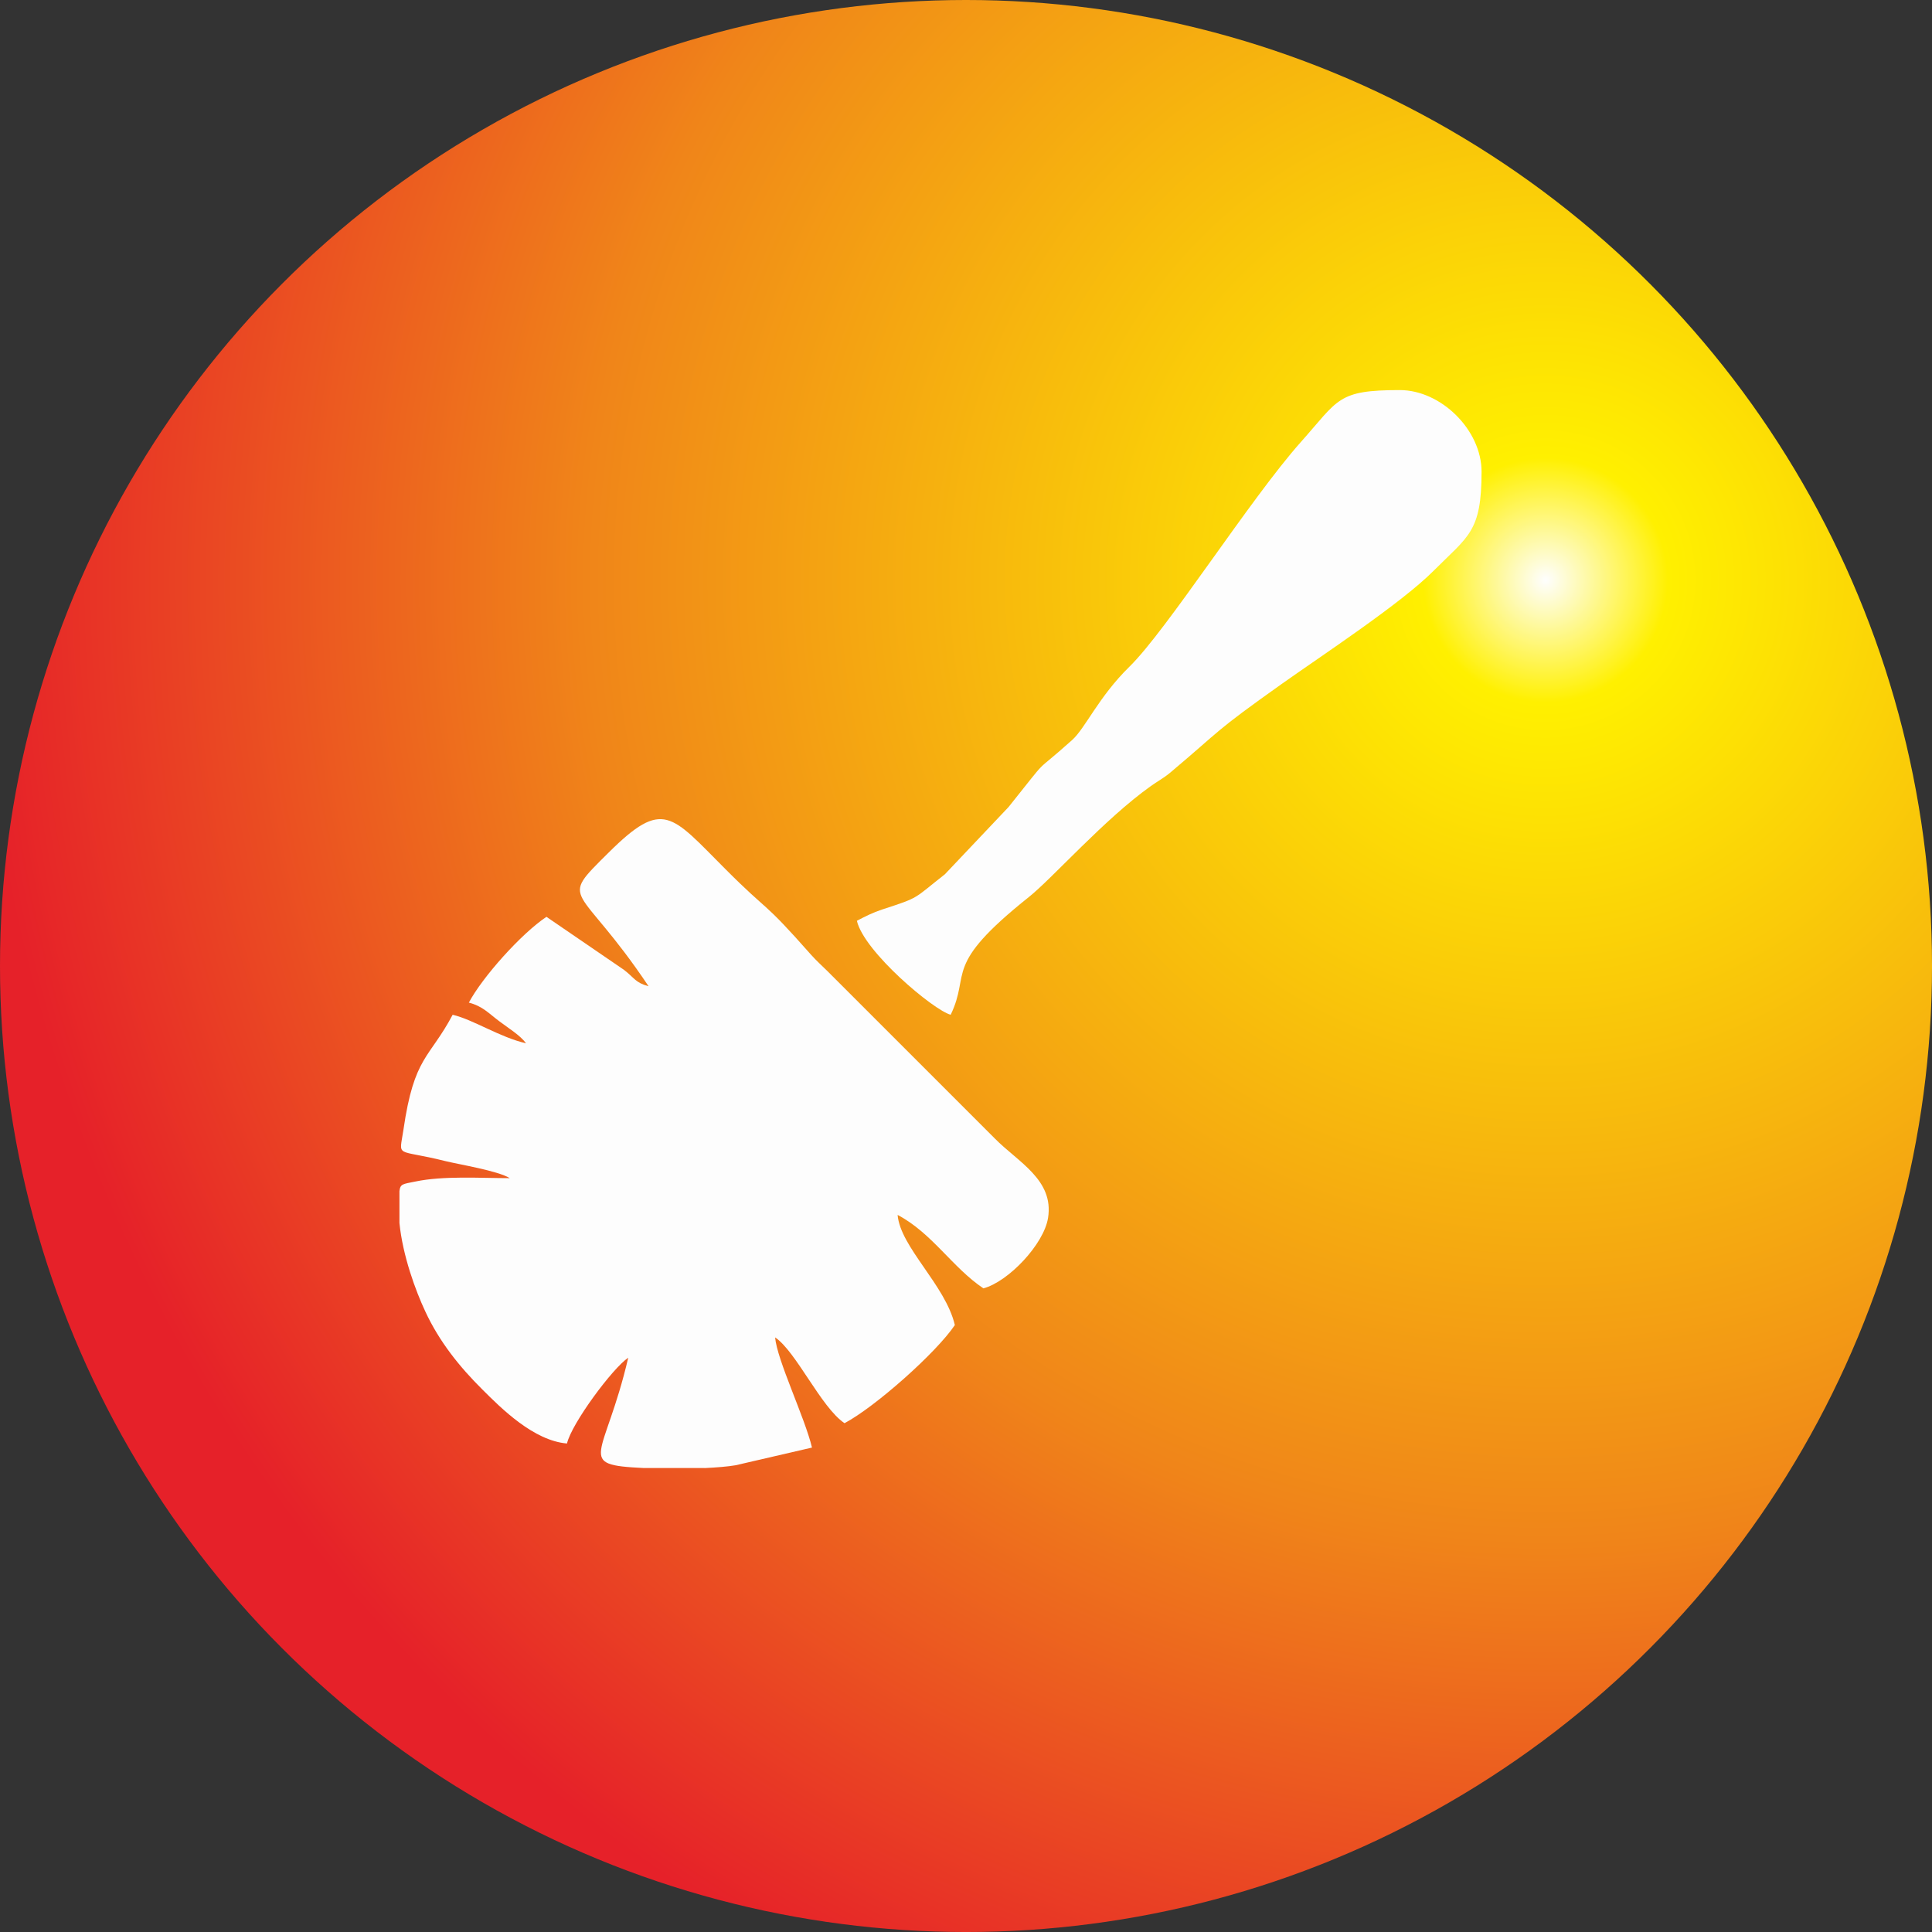 <?xml version="1.0" encoding="UTF-8"?>
<!DOCTYPE svg PUBLIC "-//W3C//DTD SVG 1.1//EN" "http://www.w3.org/Graphics/SVG/1.1/DTD/svg11.dtd">
<!-- Creator: CorelDRAW -->
<svg xmlns="http://www.w3.org/2000/svg" xml:space="preserve" width="52.913mm" height="52.913mm" version="1.1" style="shape-rendering:geometricPrecision; text-rendering:geometricPrecision; image-rendering:optimizeQuality; fill-rule:evenodd; clip-rule:evenodd"
viewBox="0 0 1375.89 1375.89"
 xmlns:xlink="http://www.w3.org/1999/xlink"
 xmlns:xodm="http://www.corel.com/coreldraw/odm/2003">
 <rect x="0" y="0" width="1375.89" height="1375.89" fill="#333333" stroke="none"/>
 <defs>
  <style type="text/css">
   <![CDATA[
    .fil1 {fill:#FDFDFD}
    .fil0 {fill:url(#id0)}
   ]]>
  </style>
  <radialGradient id="id0" gradientUnits="userSpaceOnUse" gradientTransform="matrix(-1.59 1.425 -1.425 -1.59 3439 -499)" cx="1100.71" cy="412.77" r="522.84" fx="1100.71" fy="412.77">
   <stop offset="0" style="stop-opacity:1; stop-color:#FEFEFE"/>
   <stop offset="0.078" style="stop-opacity:1; stop-color:#FFF000"/>
   <stop offset="0.612" style="stop-opacity:1; stop-color:#F08519"/>
   <stop offset="1" style="stop-opacity:1; stop-color:#E62129"/>
  </radialGradient>
 </defs>
 <g id="Layer_x0020_1">
  <g id="_2439185921328">
   <circle class="fil0" cx="687.95" cy="687.95" r="687.95"/>
   <g>
    <path class="fil1" d="M552.01 952.41l-3.28 -5.72 3.28 5.72zm-50.29 93.06l-43.3 0c-49.34,-2.43 -27.84,-6.56 -11.01,-78.56 -11.12,7.41 -40.34,46.8 -43.62,61.09 -23.71,-2.01 -46.58,-24.77 -60.35,-38.54 -15.88,-15.77 -30.49,-33.77 -40.55,-55.47 -6.99,-14.93 -16.09,-39.7 -18.42,-62.99l0 -22.76c0.63,-5.19 2.33,-4.98 11.22,-6.78 20.12,-4.24 46.37,-2.43 67.33,-2.43 -8.15,-5.19 -36,-9.74 -45.95,-12.17 -35.89,-9 -32.82,-1.69 -29.75,-22.34 7.62,-52.51 18.42,-50.5 35.04,-81.84 14.61,3.39 33.46,15.99 52.3,20.33 -4.24,-5.72 -12.28,-10.59 -19.16,-15.77 -7.73,-5.82 -11.86,-10.69 -21.6,-13.23 9.74,-18.32 37.37,-49.13 55.26,-61.09l55.26 37.8c7.52,5.82 8.05,9.1 17.47,11.65 -50.29,-75.17 -65.32,-58.65 -28.37,-95.28 38.85,-38.54 44.36,-26.89 82.9,11.65 32.71,32.82 25.3,20.54 61.09,61.09 4.02,4.45 7.2,7.3 11.65,11.65l119.21 119.21c16.51,16.83 42.35,29.43 38.01,56.64 -2.96,18.84 -28.37,45.52 -46.05,50.18 -22.23,-14.93 -36.42,-39.28 -61.09,-52.3 1.91,22.97 34.09,49.97 40.76,78.45 -13.23,19.69 -56.64,58.23 -78.56,69.88 -16.73,-11.22 -34.51,-51.14 -49.44,-61.09 1.38,16.2 21.17,57.06 26.26,78.45l-54.42 12.6c-5.61,0.95 -13.45,1.59 -22.13,2.01l0 0 -0.01 -0.01zm-127.05 -302.47l0 0z"/>
    <path class="fil1" d="M610.24 655.76c5.08,22.02 54.52,63.63 66.8,66.91 14.61,-30.38 -6.46,-34.3 55.69,-83.85 16.94,-13.55 53.89,-55.58 86.81,-78.98 4.66,-3.39 8.79,-5.4 13.76,-9.53 37.48,-31.55 30.38,-28.37 79.3,-63.1 28.48,-20.22 85.12,-57.38 108.31,-80.67 24.88,-24.99 34.2,-27.63 34.2,-70.62 0,-29.75 -28.9,-58.12 -58.23,-58.12 -44.68,0 -43.41,6.67 -70.51,37.05 -36,40.44 -95.39,133.93 -122.07,159.97 -21.92,21.49 -31.34,43.72 -40.76,52.19 -30.28,27.1 -13.66,8.26 -45.31,47.75l-45.31 47.85c-22.87,17.89 -17.36,16.2 -44.68,25.09 -6.67,2.22 -11.54,4.66 -18,8.05l0 0z"/>
   </g>
  </g>
 </g>
</svg>

